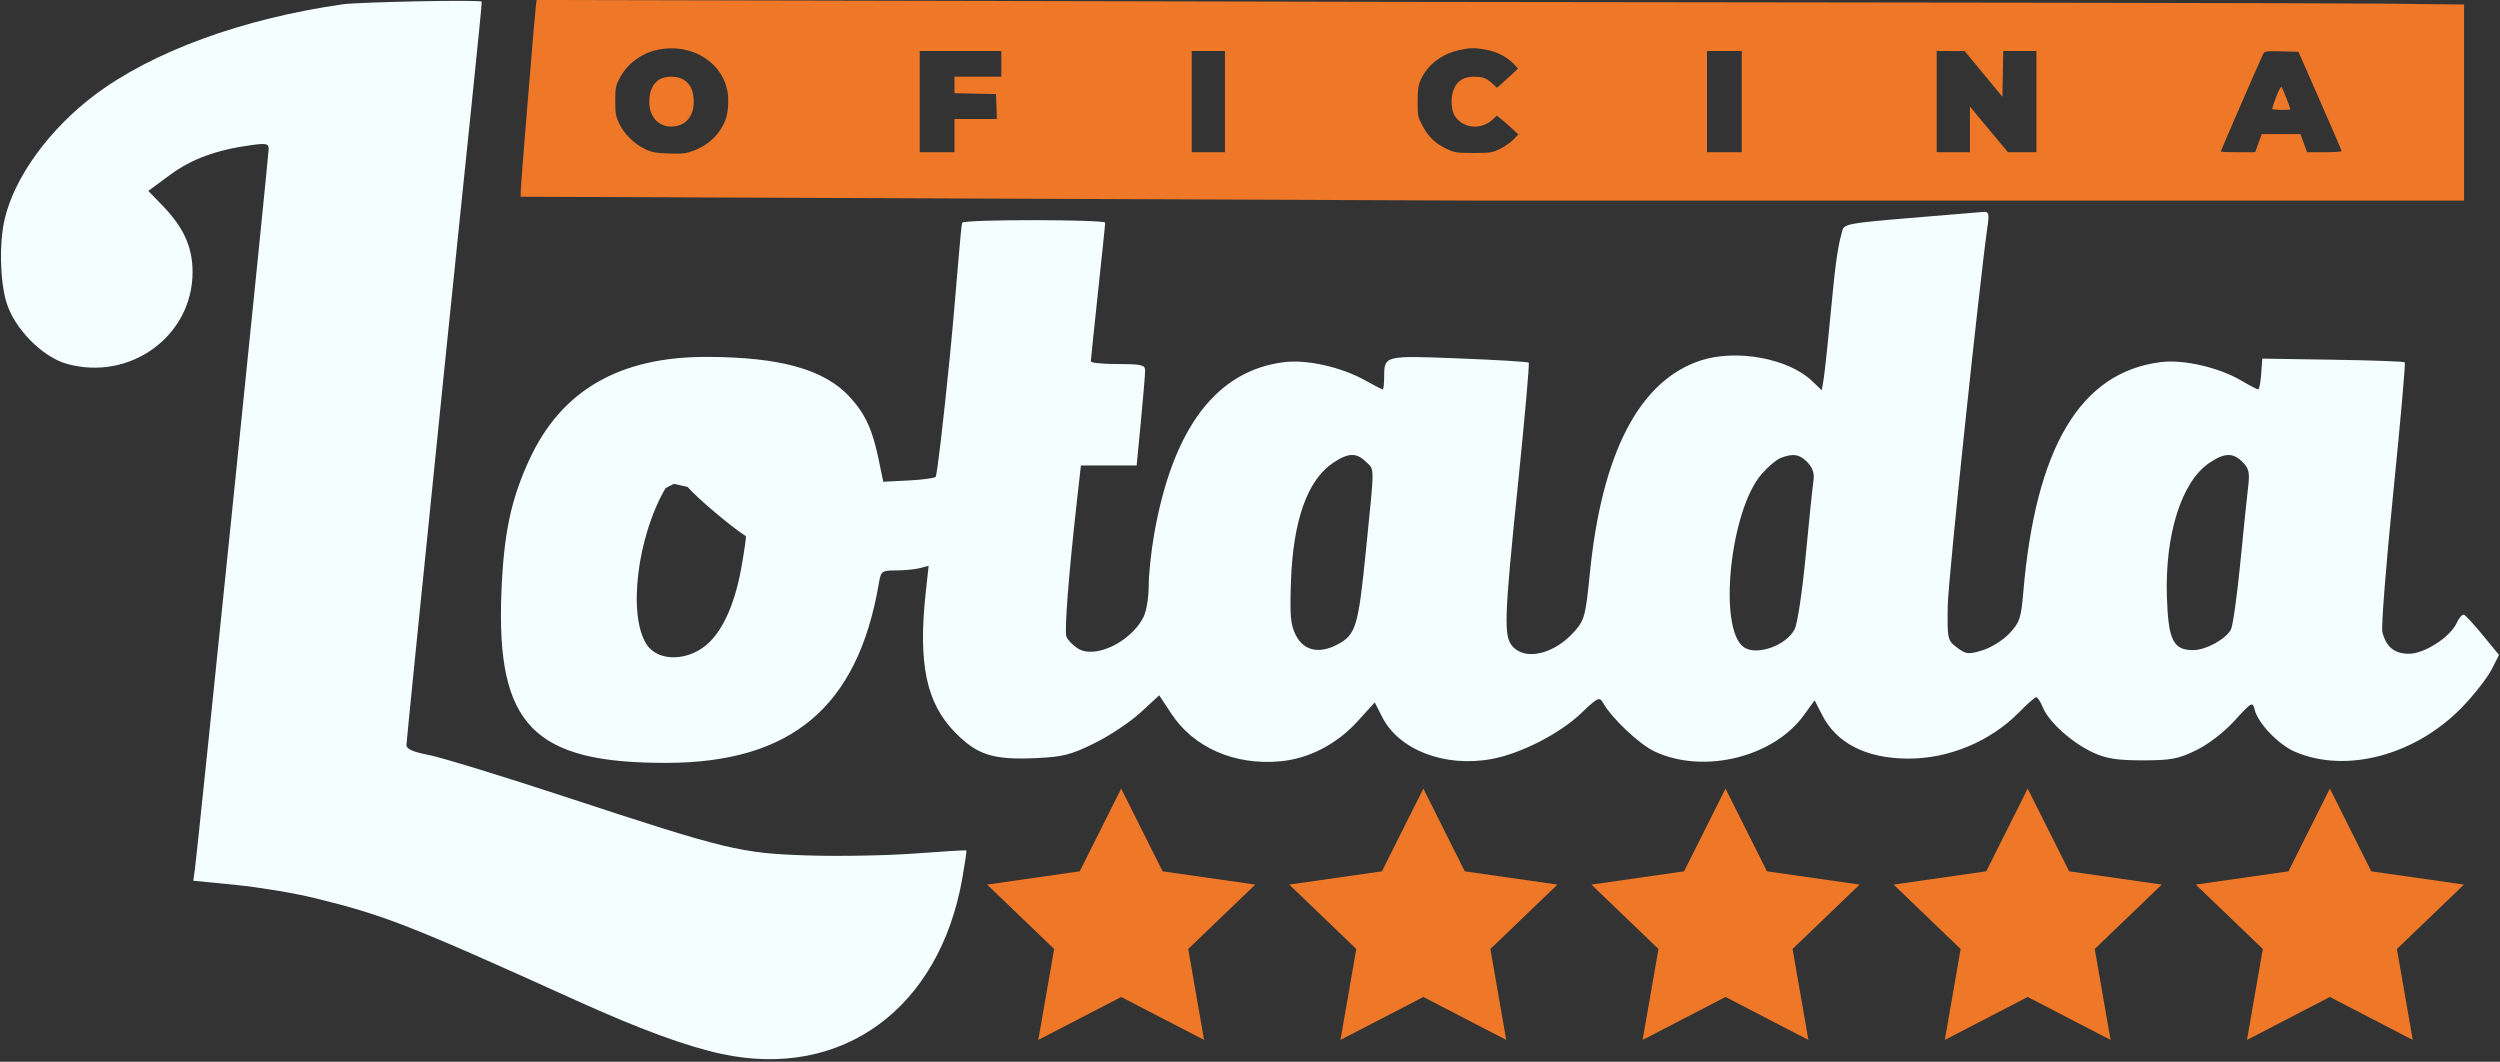 <svg xmlns="http://www.w3.org/2000/svg" width="737" height="313" viewBox="0 0 737 313" fill="none"><rect x="0" y="0" width="737" height="313" fill="#333333" stroke="none"/><path fill-rule="evenodd" clip-rule="evenodd" d="M101.098 1.257C71.407 5.515 44.987 15.178 27.884 28.032C14.534 38.068 4.204 52.325 1.369 64.628C-0.261 71.704 -0.023 82.668 1.901 89.144C4.178 96.812 12.469 105.244 19.72 107.266C38.325 112.454 56.698 99.096 56.77 80.331C56.797 72.929 54.215 67.146 48.01 60.719L43.722 56.276L50.138 51.552C56.558 46.827 63.782 44.184 74.142 42.771C78.442 42.185 79.213 42.351 79.213 43.862C79.213 45.85 58.187 251.134 57.45 256.338L56.983 259.637L69.433 260.867C76.279 261.542 86.686 263.269 92.558 264.705C113.235 269.758 120.664 272.663 169.958 294.975C188.896 303.546 202.54 308.547 212.998 310.751C248.384 318.21 276.932 297.281 283.694 258.923C284.469 254.526 285.005 250.83 284.886 250.709C284.766 250.59 277.955 250.993 269.749 251.607C261.545 252.22 247.385 252.482 238.284 252.19C218.278 251.548 214.393 250.612 166.755 234.94C148.259 228.856 130.124 223.291 126.454 222.575C121.516 221.61 119.792 220.822 119.822 219.542C119.844 218.591 124.816 169.295 130.868 109.996C136.921 50.697 142.242 0.794 141.99 0.5C141.414 -0.17 105.438 0.634 101.098 1.257ZM563.074 64.266C544.851 65.788 543.532 66.042 543.083 68.114C542.819 69.333 541.623 72.287 540.424 84.91C539.226 97.533 537.979 109.481 537.654 111.461L537.065 115.06L534.202 112.318C527.258 105.67 511.906 102.832 501.404 106.257C483.295 112.162 472.213 133.467 468.669 169.188C467.449 181.478 467.105 182.788 464.221 186.073C458.344 192.766 449.816 194.884 445.949 190.612C443.24 187.619 443.405 182.604 447.543 142.308C449.516 123.09 450.922 107.159 450.666 106.904C450.411 106.65 441.145 106.089 430.076 105.661C407.891 104.801 408.078 104.753 408.047 111.331C408.039 113.238 407.852 114.8 407.632 114.8C407.412 114.8 405.114 113.615 402.523 112.168C395.437 108.208 385.285 105.922 378.534 106.765C358.547 109.262 345.74 126.241 340.231 157.541C339.356 162.509 338.64 169.359 338.639 172.765C338.639 176.169 337.934 180.315 337.075 181.978C333.243 189.385 322.645 194.384 317.675 191.129C316.223 190.177 314.741 188.63 314.379 187.688C313.746 186.039 315.038 169.378 317.485 147.625L318.655 137.217H326.869H335.083L336.339 124.14C337.03 116.949 337.589 110.224 337.582 109.196C337.572 107.584 336.473 107.328 329.563 107.328C325.16 107.328 321.564 106.967 321.573 106.527C321.583 106.087 322.543 96.84 323.705 85.978C324.869 75.116 325.822 65.97 325.824 65.653C325.829 64.696 284.609 64.61 283.693 65.653C283.226 66.184 281.909 86.111 280.008 105.193C278.107 124.274 276.228 140.2 275.833 140.583C275.44 140.966 271.8 141.447 267.748 141.65L260.379 142.021L259.057 135.596C257.232 126.723 255.151 122.155 250.678 117.204C243.215 108.945 230.189 105.254 208.349 105.214C182.674 105.166 165.553 115.038 156.137 135.319C150.621 147.2 148.486 157.324 147.81 174.801C146.301 213.779 157.248 225.012 196.63 224.896C233.372 224.789 252.832 208.353 259.046 172.177C259.712 168.298 259.872 168.174 264.221 168.159C266.691 168.152 269.847 167.841 271.236 167.469L273.763 166.793L272.907 174.689C270.639 195.618 273.048 207.186 281.482 215.839C288.067 222.596 292.774 224.09 305.557 223.483C313.418 223.108 315.74 222.511 322.731 219.056C327.177 216.859 333.272 212.792 336.275 210.017L341.735 204.971L345.258 210.324C351.876 220.382 363.889 225.662 377.374 224.44C385.83 223.673 394.025 219.443 400.201 212.654L405.282 207.072L407.457 211.359C412.394 221.088 425.862 226.276 439.673 223.767C448.265 222.205 459.826 216.298 466.154 210.234C470.995 205.596 471.524 205.342 472.56 207.168C475.186 211.796 483.244 219.405 487.779 221.536C502.148 228.29 522.76 223.282 531.768 210.849L534.953 206.451L537.14 210.735C541.418 219.121 550.111 223.561 562.398 223.637C574.527 223.712 586.855 218.557 595.344 209.86C597.665 207.483 599.889 205.536 600.286 205.536C600.682 205.536 601.602 206.972 602.329 208.727C604.074 212.939 611.007 219.104 617.149 221.904C621.003 223.661 624.187 224.153 631.692 224.15C639.999 224.146 642.123 223.747 647.375 221.199C651.036 219.423 655.554 215.95 658.744 212.46C663.857 206.867 664.061 206.758 664.696 209.284C665.69 213.247 671.736 219.544 676.531 221.611C691.679 228.142 712.254 222.616 725.971 208.332C729.444 204.717 733.282 199.804 734.5 197.418L736.714 193.079L731.972 187.298C729.365 184.119 726.836 181.386 726.353 181.223C725.87 181.061 724.928 182.126 724.262 183.591C722.341 187.808 714.75 192.727 710.166 192.727C705.874 192.727 703.422 190.724 702.321 186.322C701.955 184.854 703.393 166.464 705.516 145.455C707.641 124.446 709.176 107.055 708.929 106.809C708.683 106.562 699.13 106.217 687.701 106.043L666.923 105.726L666.595 110.263C666.414 112.759 666.02 114.8 665.717 114.8C665.415 114.8 663.149 113.617 660.681 112.171C654.062 108.291 643.69 105.915 637.016 106.749C613.267 109.717 600.077 131.863 596.442 174.869C595.819 182.245 595.365 183.563 592.35 186.759C590.479 188.744 586.917 190.966 584.399 191.721C580.249 192.965 579.578 192.891 576.941 190.905C574.127 188.788 574.046 188.431 574.191 178.716C574.313 170.352 583.794 81.43 585.904 66.862C586.482 62.88 586.318 62.344 584.573 62.482C583.479 62.567 573.804 63.371 563.074 64.266ZM392.992 136.449C385.425 141.547 381.213 153.395 380.577 171.377C380.211 181.713 380.448 184.243 382.076 187.389C384.36 191.8 388.831 192.81 394.075 190.098C399.719 187.18 400.399 184.979 402.681 162.233C405.272 136.401 405.271 138.727 402.693 136.15C399.921 133.377 397.437 133.453 392.992 136.449ZM524.874 135.038C523.668 135.527 521.2 137.613 519.39 139.675C509.988 150.381 506.376 185.652 514.15 190.842C517.951 193.38 526.615 190.277 529.059 185.503C529.888 183.882 531.336 174.28 532.316 163.904C533.287 153.63 534.308 143.757 534.586 141.964C534.946 139.653 534.458 138.024 532.907 136.36C530.616 133.901 528.531 133.558 524.874 135.038ZM651.334 136.451C643.124 141.963 638.194 157.533 638.8 176.031C639.217 188.727 640.671 191.662 646.537 191.655C650.281 191.651 656.134 188.458 657.675 185.579C658.241 184.52 659.483 175.727 660.433 166.039C661.383 156.352 662.431 146.184 662.761 143.443C663.259 139.322 662.978 138.077 661.139 136.237C658.279 133.377 655.832 133.431 651.334 136.451ZM196.212 143.891C187.831 158.192 185.022 181.426 190.638 189.997C194.092 195.268 203.296 194.98 209.031 189.422C213.536 185.056 216.809 177.34 218.665 166.713C219.481 162.044 220.024 158.145 219.875 158.05C215.55 155.303 205.499 146.813 202.7 143.544L198.671 142.633L196.212 143.891Z" fill="#F5FEFE"></path><path fill-rule="evenodd" clip-rule="evenodd" d="M157.951 1.911C157.716 3.781 153.487 54.361 153.496 56.775L153.5 58L434.845 59.131H726.408V30.233V1.335L702.241 1.069C688.949 0.922 558.461 0.69 412.267 0.553L158.191 0L157.951 1.911ZM194.145 14.622C189.157 15.604 184.936 18.726 182.617 23.15C181.523 25.237 181.383 25.982 181.377 29.734C181.371 33.38 181.531 34.305 182.532 36.415C183.981 39.469 186.854 42.326 190.054 43.892C192.144 44.915 193.2 45.116 197.185 45.249C201.151 45.381 202.254 45.258 204.438 44.436C207.763 43.185 210.408 41.158 212.213 38.475C214.084 35.696 214.71 33.383 214.679 29.374C214.603 19.516 204.857 12.514 194.145 14.622ZM430.167 14.766C424.989 15.919 420.895 19.064 418.869 23.445C418.097 25.113 417.917 26.347 417.917 29.957C417.917 34.18 417.996 34.556 419.435 37.211C421.218 40.499 423.18 42.346 426.583 43.942C428.814 44.989 429.572 45.101 434.399 45.101C439.309 45.101 439.945 45.002 442.2 43.895C443.551 43.232 445.324 42 446.14 41.158L447.624 39.628L445.647 37.807C444.561 36.805 443.126 35.557 442.459 35.032L441.246 34.078L440.05 35.218C436.661 38.45 431.153 37.892 428.829 34.081C427.645 32.141 427.626 28.084 428.789 25.819C429.917 23.622 431.754 22.608 434.609 22.608C437.142 22.608 438.245 23.04 440.076 24.747L441.298 25.887L442.526 24.815C443.201 24.224 444.606 22.945 445.646 21.97L447.538 20.198L446.092 18.691C444.197 16.717 441.229 15.232 437.975 14.63C434.763 14.037 433.328 14.062 430.167 14.766ZM271.133 29.957V44.878H276.256H281.379V39.979V35.079H287.634H293.889L293.759 31.405L293.63 27.73L287.505 27.606L281.379 27.483V25.045V22.608H288.284H295.189V18.822V15.036H283.161H271.133V29.957ZM351.319 29.957V44.878H356.219H361.119V29.957V15.036H356.219H351.319V29.957ZM503.225 29.957V44.878H508.348H513.471V29.957V15.036H508.348H503.225V29.957ZM570.937 29.957V44.878H575.837H580.737V38.155V31.432L586.344 38.155L591.95 44.878H596.144H600.338V29.957V15.036H595.45H590.561L590.438 21.778L590.315 28.521L584.747 21.787L579.178 15.053L575.058 15.045L570.937 15.036V29.957ZM667.234 15.802C666.591 17.023 654.686 44.394 654.686 44.651C654.686 44.776 656.965 44.878 659.749 44.878H664.813L665.788 42.206L666.762 39.533H672.47H678.177L679.152 42.206L680.126 44.878H685.225C688.03 44.878 690.318 44.727 690.31 44.544C690.302 44.36 687.434 37.696 683.938 29.734L677.581 15.259L672.616 15.133C668.23 15.022 667.603 15.1 667.234 15.802ZM194.312 23.48C192.371 24.759 191.433 26.855 191.414 29.957C191.386 34.34 193.984 37.301 197.86 37.304C201.959 37.308 204.542 34.457 204.514 29.957C204.494 26.78 203.537 24.719 201.506 23.481C199.599 22.318 196.076 22.317 194.312 23.48ZM671.037 28.52C670.366 30.29 669.82 31.889 669.825 32.073C669.833 32.43 675.178 32.552 675.178 32.194C675.178 31.729 672.886 25.928 672.583 25.625C672.404 25.447 671.709 26.749 671.037 28.52Z" fill="#EF7828"></path><path d="M370.054 260.777L342.739 256.866L330.523 232.478L318.308 256.866L290.993 260.777L310.758 279.76L306.092 306.564L330.523 293.909L354.954 306.564L350.288 279.76L370.054 260.777Z" fill="#EF7828"></path><path d="M459.134 260.777L431.819 256.866L419.603 232.478L407.388 256.866L380.073 260.777L399.838 279.76L395.172 306.564L419.603 293.909L444.034 306.564L439.368 279.76L459.134 260.777Z" fill="#EF7828"></path><path d="M548.214 260.777L520.899 256.866L508.683 232.478L496.468 256.866L469.153 260.777L488.918 279.76L484.252 306.564L508.683 293.909L533.114 306.564L528.448 279.76L548.214 260.777Z" fill="#EF7828"></path><path d="M637.294 260.777L609.979 256.866L597.763 232.478L585.548 256.866L558.233 260.777L577.998 279.76L573.332 306.564L597.763 293.909L622.194 306.564L617.528 279.76L637.294 260.777Z" fill="#EF7828"></path><path d="M726.374 260.777L699.059 256.866L686.843 232.478L674.628 256.866L647.313 260.777L667.078 279.76L662.412 306.564L686.843 293.909L711.274 306.564L706.609 279.76L726.374 260.777Z" fill="#EF7828"></path></svg>